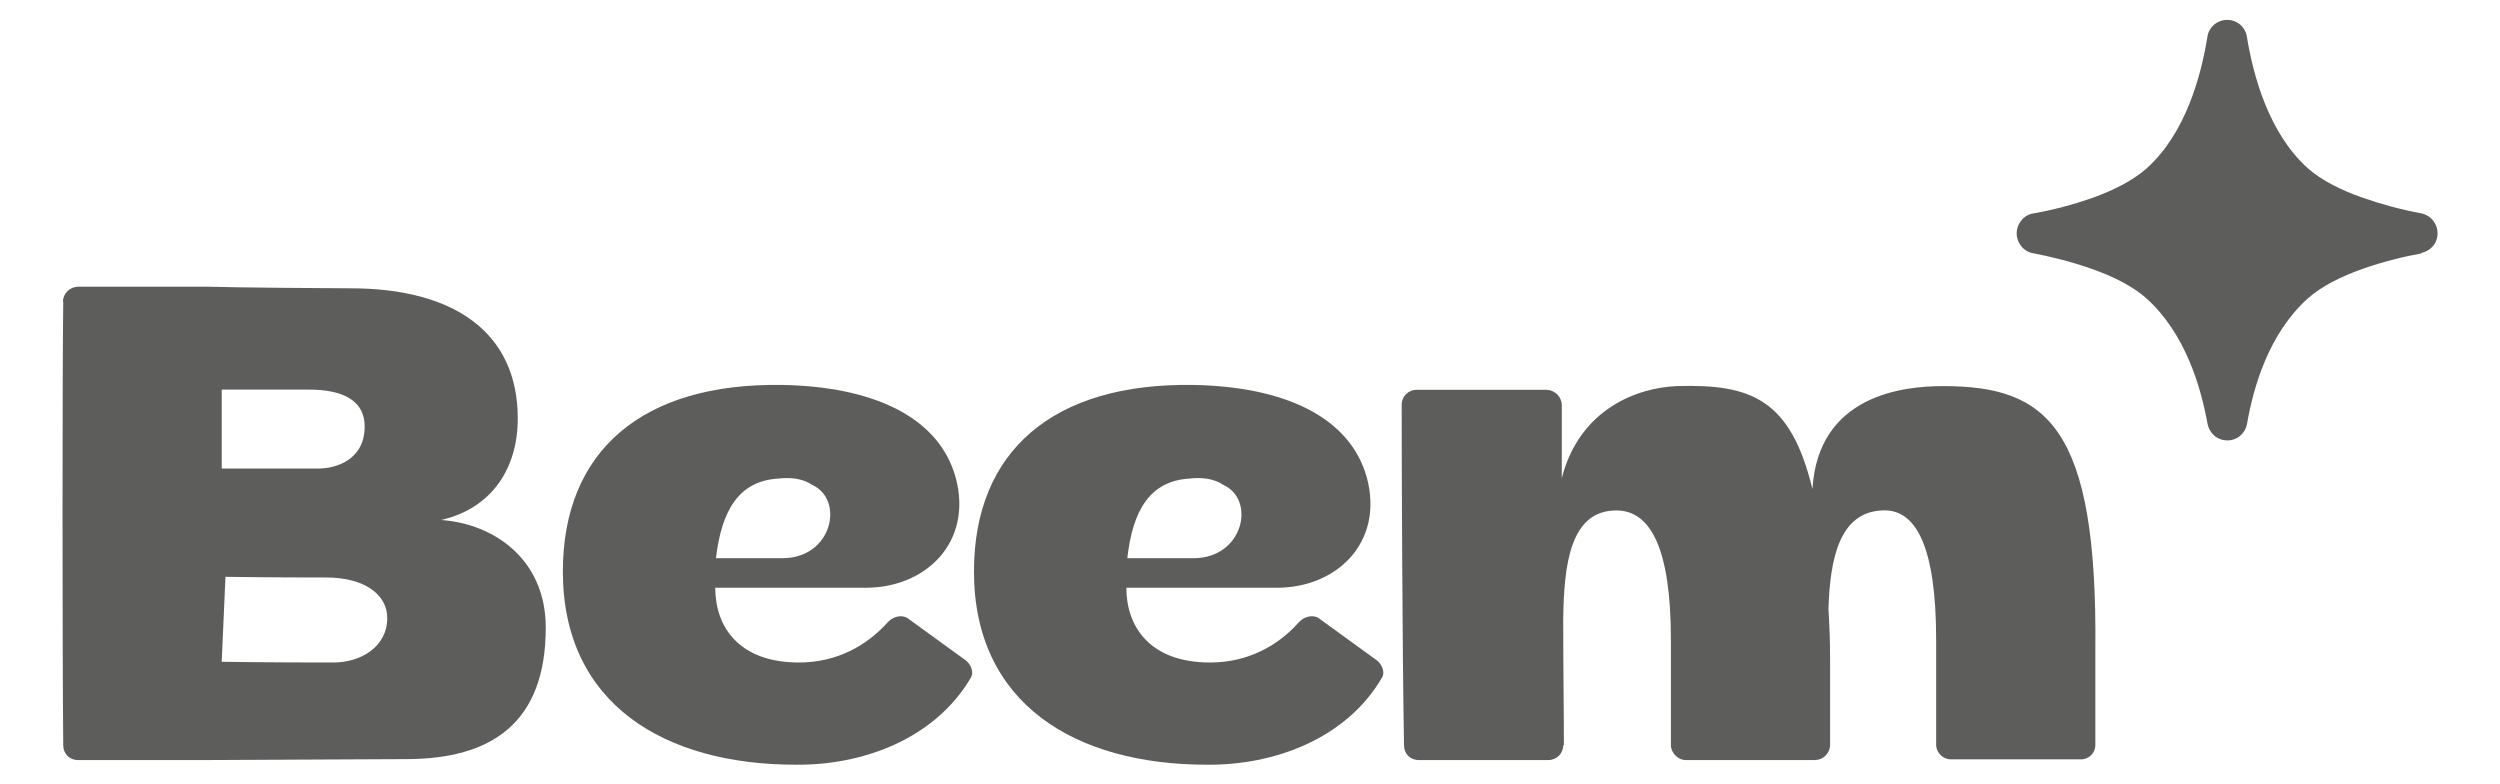 <svg width="102" height="32" viewBox="0 0 102 32" fill="none" xmlns="http://www.w3.org/2000/svg">
<path d="M98.788 10.319C98.98 10.281 99.153 10.177 99.278 10.025C99.565 9.664 99.489 9.141 99.124 8.856C99.028 8.78 98.913 8.733 98.788 8.704C97.963 8.552 97.157 8.334 96.371 8.058C95.507 7.754 94.711 7.355 94.154 6.861C92.562 5.427 91.928 3.08 91.669 1.475C91.631 1.275 91.526 1.104 91.372 0.981C91.075 0.753 90.662 0.753 90.365 0.981C90.211 1.104 90.096 1.285 90.067 1.475C89.808 3.09 89.175 5.446 87.582 6.871C87.026 7.365 86.23 7.764 85.366 8.077C84.57 8.353 83.754 8.571 82.929 8.714C82.737 8.752 82.574 8.856 82.459 9.008C82.219 9.312 82.219 9.73 82.459 10.034C82.574 10.186 82.747 10.291 82.929 10.329H82.939C83.63 10.462 84.503 10.671 85.357 10.975C86.22 11.279 87.016 11.678 87.573 12.172C89.175 13.616 89.799 15.81 90.067 17.292C90.106 17.482 90.202 17.653 90.346 17.777C90.653 18.033 91.103 18.033 91.401 17.777C91.545 17.653 91.641 17.492 91.679 17.302V17.292C91.938 15.801 92.562 13.606 94.164 12.172C94.72 11.678 95.517 11.279 96.38 10.975C97.234 10.671 98.107 10.462 98.798 10.338L98.788 10.319Z" fill="#5D5D5C"/>
<path d="M17.997 21.216C20.098 20.731 21.125 19.078 21.125 17.074C21.125 13.549 18.506 11.763 14.303 11.763C13.757 11.763 9.65 11.735 8.47 11.697H3.184C2.848 11.706 2.57 11.972 2.57 12.305H2.58C2.541 15.459 2.541 26.108 2.58 30.402C2.58 30.754 2.829 31.01 3.184 31.01H8.537L16.568 30.972C20.041 30.972 22.267 29.509 22.267 25.605C22.267 22.831 20.166 21.368 17.997 21.216ZM9.046 15.896H12.615C13.987 15.896 14.879 16.342 14.879 17.397C14.879 18.793 13.661 19.116 12.999 19.116H9.046V15.896ZM13.603 27.03C13.152 27.03 10.984 27.03 9.046 27.001L9.199 23.534C11.051 23.562 12.864 23.562 13.315 23.562C14.841 23.562 15.8 24.237 15.8 25.215C15.8 26.393 14.716 27.03 13.603 27.03Z" fill="#5D5D5C"/>
<path d="M39.352 26.906L37.02 25.215C36.771 25.063 36.416 25.158 36.195 25.415C35.36 26.336 34.151 27.03 32.597 27.03C30.141 27.03 29.182 25.567 29.182 23.98H35.332C37.759 23.98 39.697 22.137 38.996 19.496C38.296 16.95 35.523 15.772 31.926 15.706C26.188 15.611 22.965 18.413 22.965 23.315C22.965 28.721 27.11 31.2 32.463 31.2C35.207 31.229 38.133 30.146 39.601 27.666C39.764 27.419 39.601 27.068 39.352 26.906ZM31.763 19.525C32.271 19.468 32.751 19.525 33.135 19.781C34.468 20.389 33.96 22.774 31.926 22.774H29.211C29.441 20.826 30.141 19.62 31.763 19.525Z" fill="#5D5D5C"/>
<path d="M56.125 26.906L53.794 25.215C53.544 25.063 53.189 25.158 52.968 25.415C52.143 26.336 50.925 27.03 49.371 27.03C46.915 27.03 45.955 25.567 45.955 23.98H52.105C54.532 23.98 56.47 22.137 55.77 19.496C55.07 16.95 52.297 15.772 48.699 15.706C42.962 15.611 39.738 18.413 39.738 23.315C39.738 28.721 43.883 31.2 49.236 31.2C51.98 31.229 54.916 30.146 56.374 27.666C56.538 27.419 56.374 27.068 56.125 26.906ZM48.536 19.525C49.044 19.468 49.524 19.525 49.908 19.781C51.251 20.389 50.733 22.774 48.699 22.774H45.994C46.214 20.826 46.915 19.62 48.536 19.525Z" fill="#5D5D5C"/>
<path d="M63.807 30.402C63.807 28.939 63.779 27.353 63.779 25.282C63.807 23.021 64.066 20.826 65.947 20.826C67.348 20.826 68.173 22.384 68.173 26.108V30.402C68.173 30.716 68.46 31.01 68.777 31.01H74.063C74.39 31.001 74.658 30.735 74.668 30.402V26.868C74.668 26.137 74.639 25.472 74.601 24.835C74.668 22.802 75.042 20.921 76.769 20.826C78.198 20.731 78.995 22.356 78.995 26.108V30.374C78.995 30.725 79.283 30.982 79.599 30.982H84.885C85.212 30.991 85.48 30.735 85.49 30.421C85.49 30.412 85.49 30.393 85.49 30.383V26.536C85.586 17.378 83.514 15.753 79.273 15.753C77.68 15.753 74.179 16.105 73.948 19.952C73.056 16.295 71.463 15.658 68.403 15.753C66.81 15.82 64.45 16.675 63.721 19.506V16.513C63.712 16.19 63.443 15.924 63.117 15.905H57.792C57.456 15.905 57.188 16.181 57.188 16.504C57.188 19.116 57.216 26.526 57.283 30.402C57.283 30.754 57.533 31.01 57.888 31.01H63.174C63.51 31.01 63.779 30.744 63.779 30.412L63.807 30.402Z" fill="#5D5D5C"/>
</svg>
